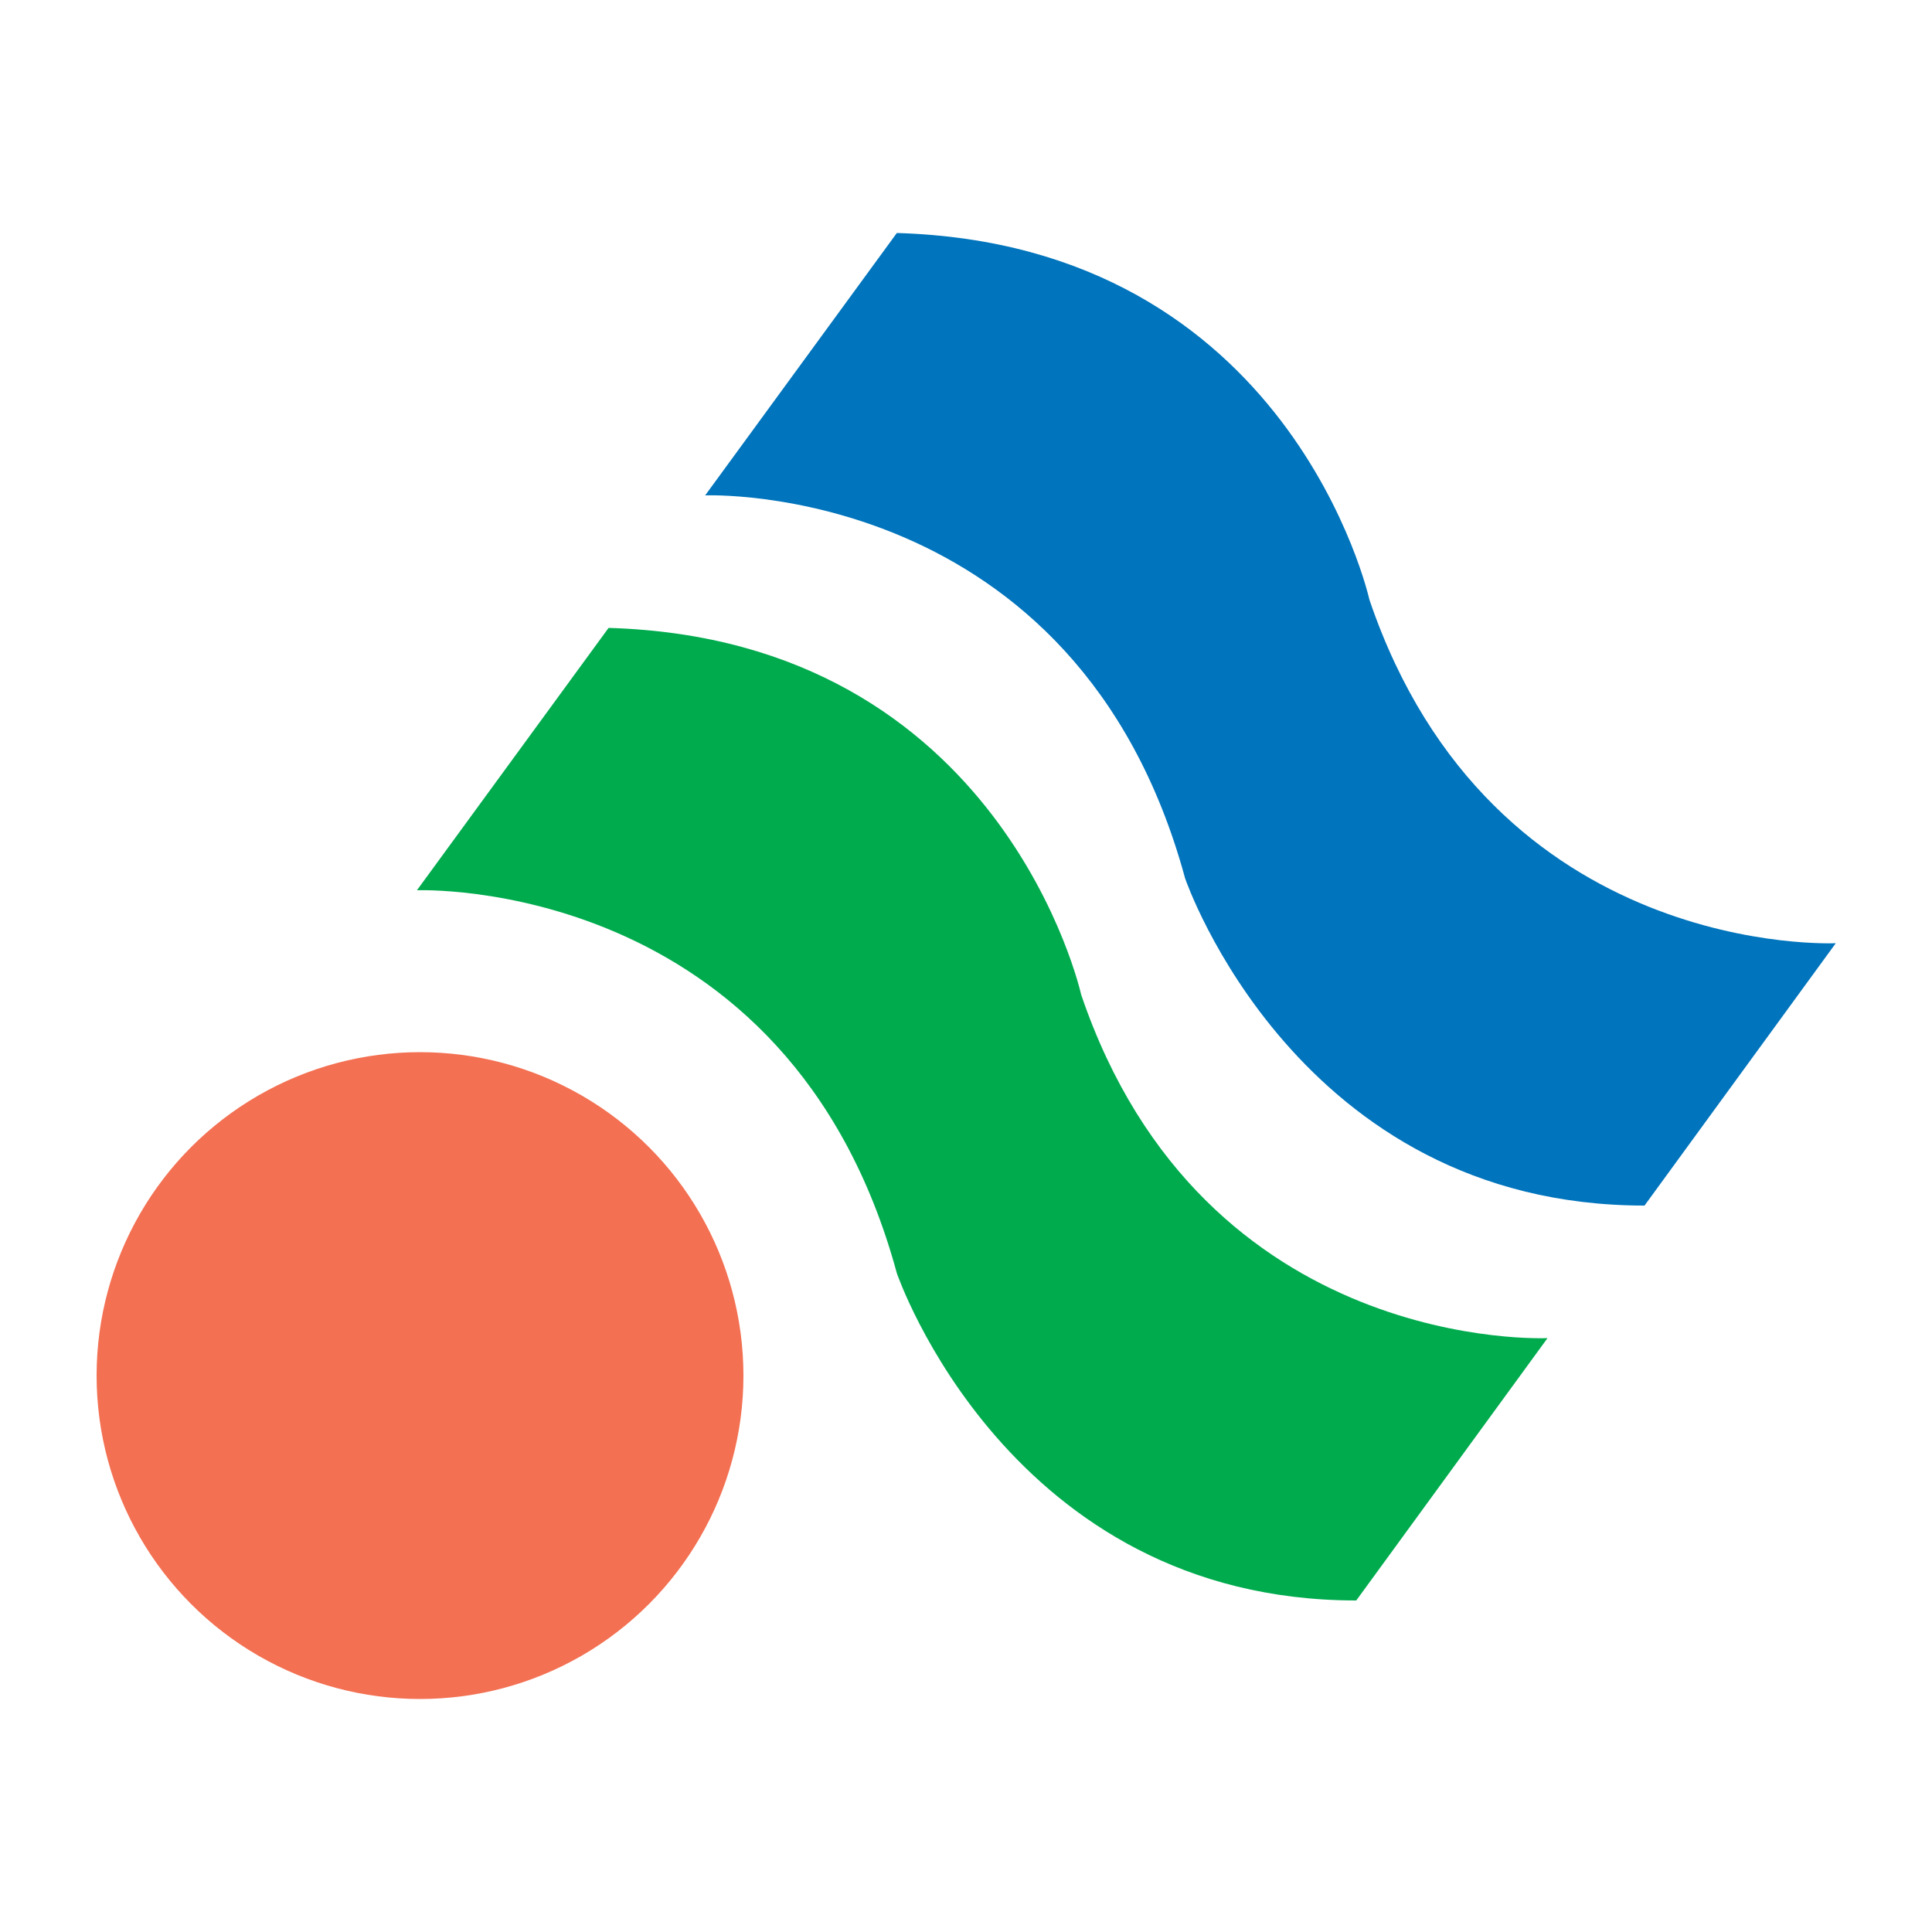 <?xml version="1.0" encoding="UTF-8"?> <svg xmlns="http://www.w3.org/2000/svg" xmlns:xlink="http://www.w3.org/1999/xlink" width="500" height="500" version="1.1"><defs><path id="a" d="m0 0s96.2-3.9 124.2 99.1c0 0 28.9 84.7 118.9 84.7l49.5-67.9s-89 4.4-120.7-88.9c0 0-20.3-91.9-122.3-94.9z"></path></defs><use xlink:href="#a" x="107.9" y="230.4" fill="#00ab4e"></use><use xlink:href="#a" x="182.5" y="128.2" fill="#0074bc"></use><circle cx="108.7" cy="356" r="83.7" fill="#f37052"></circle></svg> 